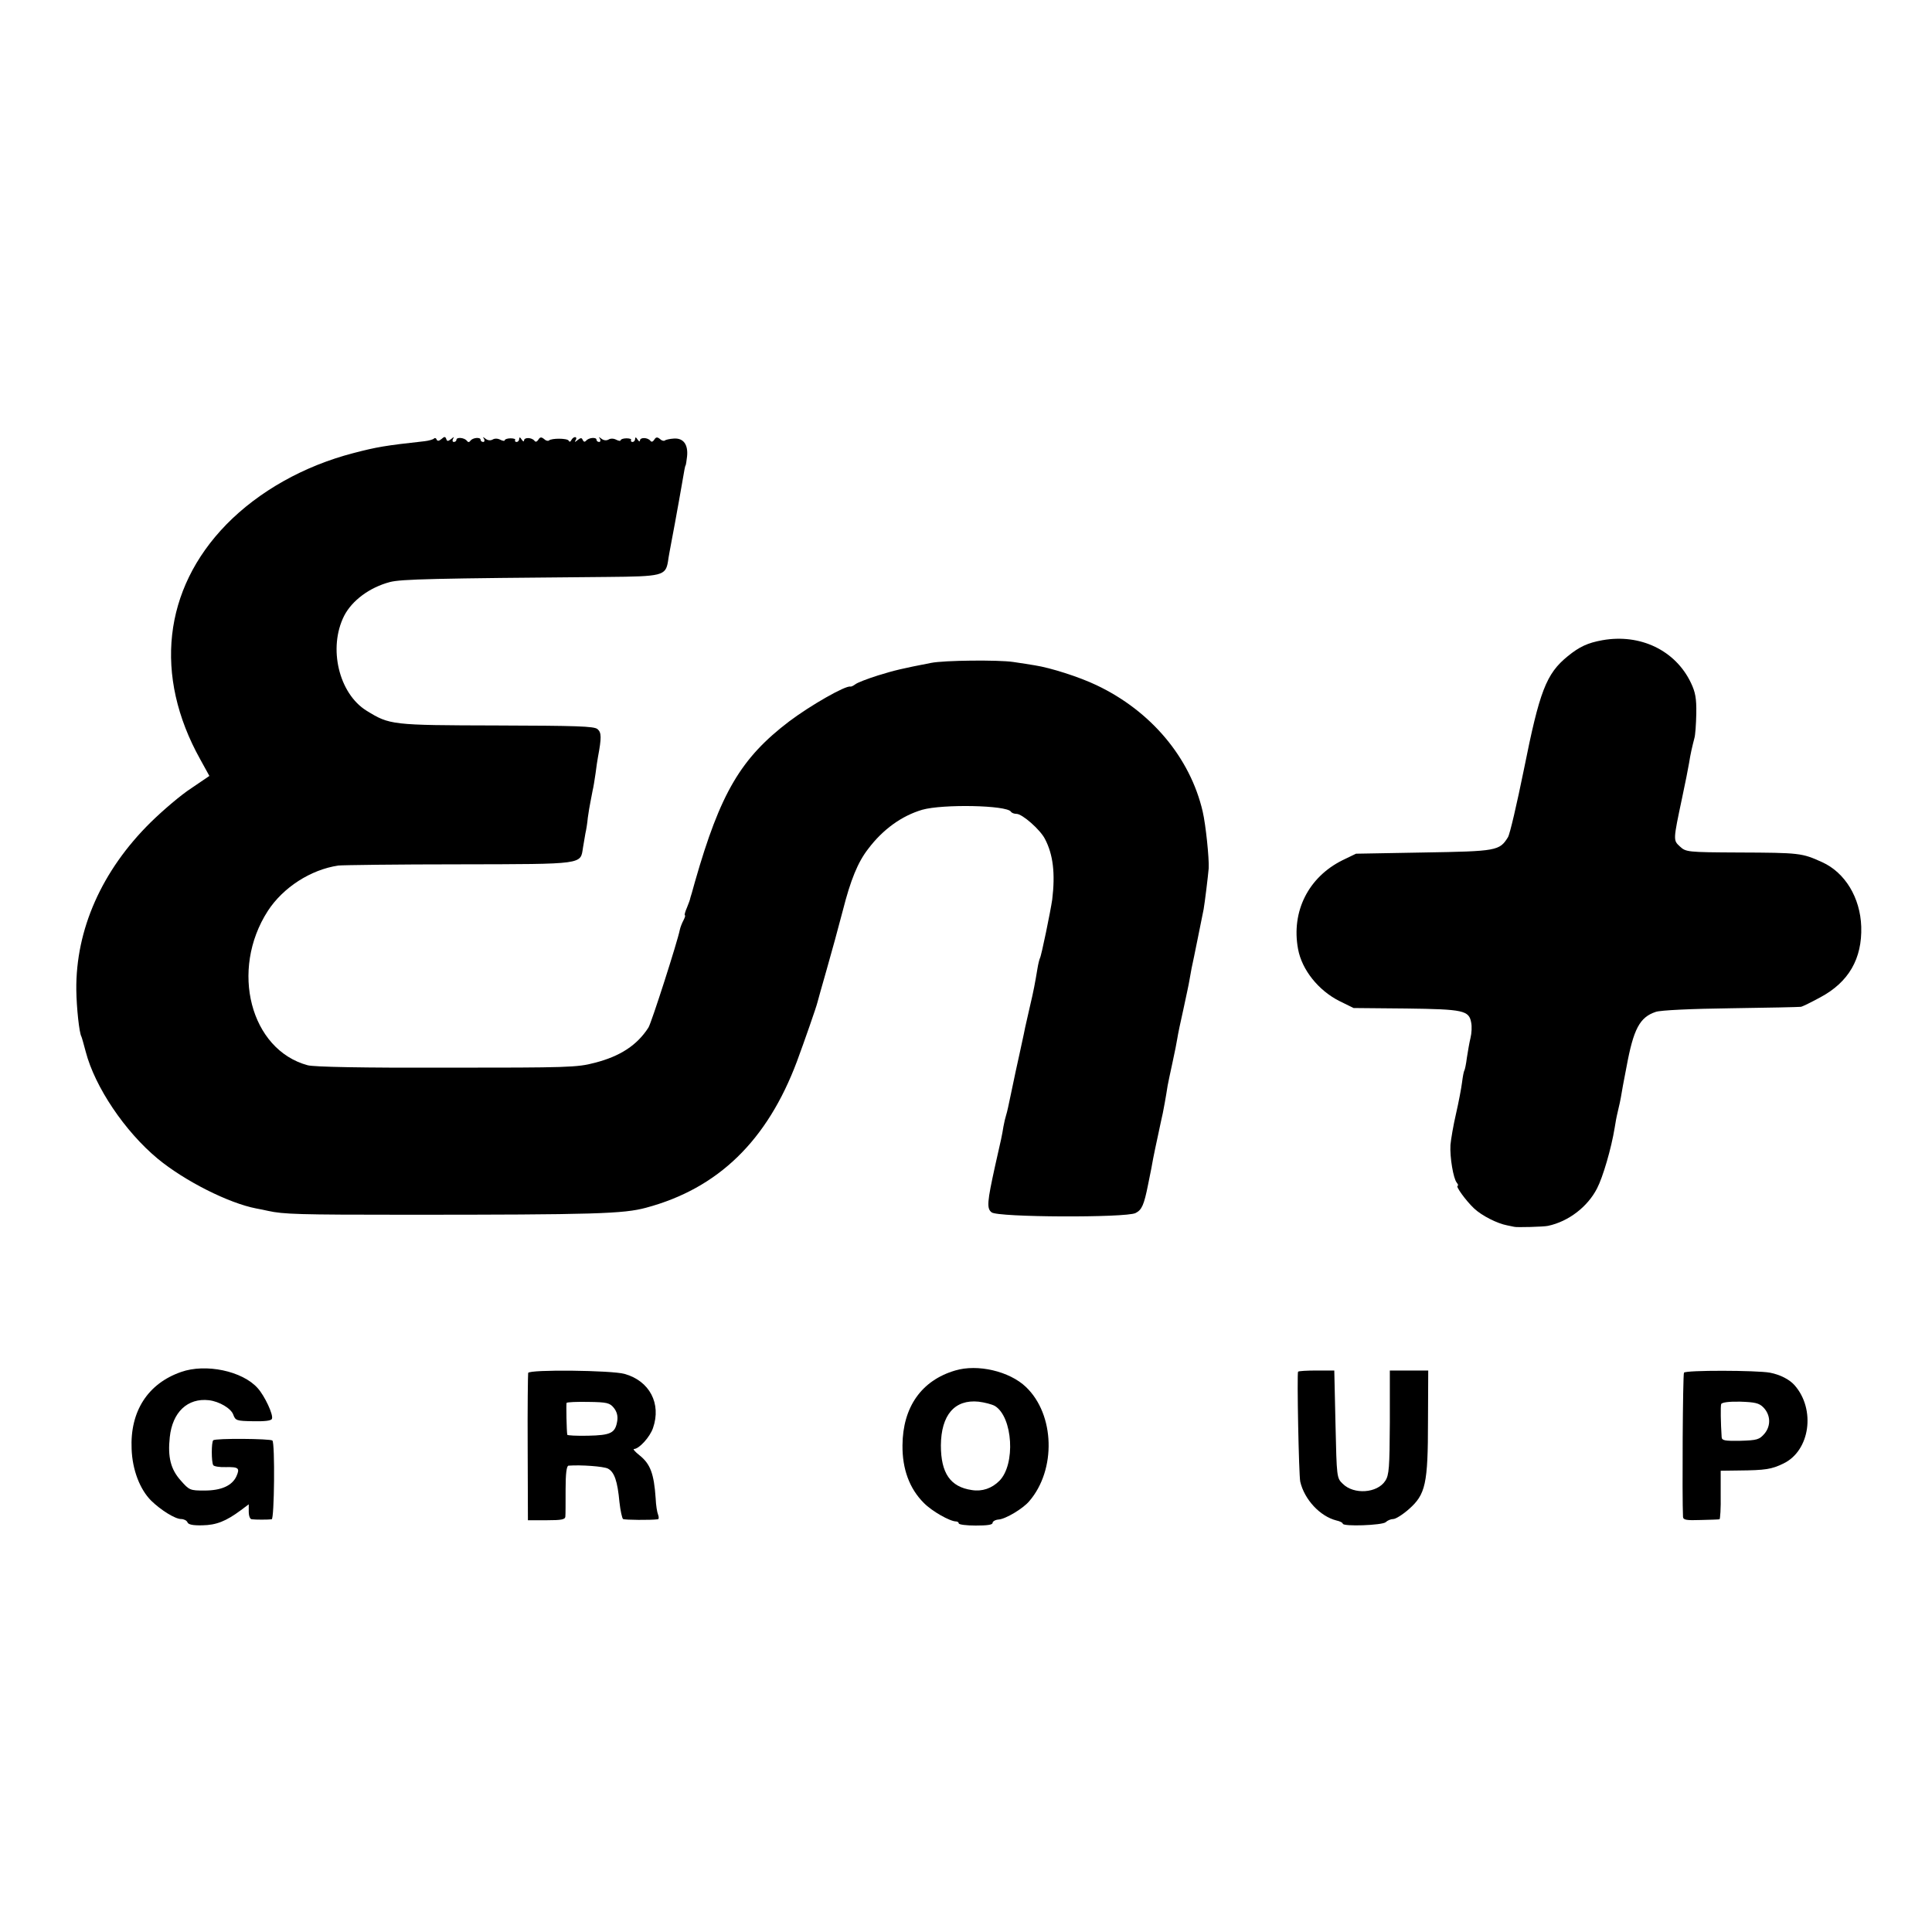 <?xml version="1.0" standalone="no"?>
<!DOCTYPE svg PUBLIC "-//W3C//DTD SVG 20010904//EN"
 "http://www.w3.org/TR/2001/REC-SVG-20010904/DTD/svg10.dtd">
<svg version="1.0" xmlns="http://www.w3.org/2000/svg"
 width="800pt" height="800pt" viewBox="0 0 800 800"
 preserveAspectRatio="xMidYMid meet">
<g transform="translate(0,800) scale(0.1,-0.1)"
fill="#000000" stroke="none">
<path d="M1797 6184 c-4 -4 -22 -9 -39 -11 -164 -18 -198 -24 -294 -49 -205
-53 -392 -158 -527 -296 -261 -268 -301 -626 -108 -972 l38 -69 -75 -51 c-42
-27 -117 -91 -168 -141 -202 -199 -311 -444 -308 -695 1 -73 12 -177 21 -192
2 -4 10 -33 18 -63 38 -146 162 -330 298 -443 113 -93 294 -184 408 -206 13
-2 35 -7 49 -10 64 -14 125 -16 570 -16 788 0 902 4 995 29 299 80 502 278
625 606 30 81 81 227 85 245 2 8 19 69 38 135 19 66 49 176 67 245 32 126 62
200 105 255 61 81 139 137 224 162 85 24 350 19 367 -8 3 -5 13 -9 23 -9 24 0
98 -65 118 -104 34 -65 43 -143 30 -251 -7 -48 -45 -234 -51 -243 -2 -4 -7
-23 -10 -42 -10 -60 -16 -93 -31 -156 -8 -34 -17 -74 -20 -88 -3 -14 -7 -36
-10 -48 -11 -50 -14 -66 -29 -133 -8 -39 -17 -82 -20 -95 -10 -48 -15 -72 -20
-88 -3 -9 -8 -30 -11 -47 -6 -37 -8 -47 -35 -165 -32 -146 -35 -174 -14 -190
24 -21 556 -23 596 -3 26 13 35 33 52 118 12 58 16 80 21 108 3 15 12 60 21
100 8 39 17 79 19 88 3 15 12 62 20 114 2 11 11 54 20 95 9 41 18 86 20 100 2
14 13 68 25 120 11 52 23 106 25 120 2 14 7 36 9 50 8 35 45 221 50 245 5 29
18 135 21 170 2 41 -12 179 -25 235 -52 223 -214 416 -440 523 -71 34 -190 72
-255 82 -16 3 -57 9 -90 14 -61 9 -286 7 -340 -4 -118 -23 -149 -30 -220 -52
-44 -14 -86 -30 -94 -37 -8 -6 -17 -10 -20 -9 -20 5 -164 -77 -253 -144 -200
-152 -285 -296 -390 -663 -5 -19 -12 -42 -14 -50 -3 -8 -5 -17 -6 -20 0 -3 -6
-20 -13 -37 -8 -18 -12 -33 -9 -33 3 0 0 -9 -6 -21 -6 -11 -13 -29 -15 -39 -9
-47 -118 -387 -130 -405 -47 -73 -117 -119 -223 -146 -72 -19 -110 -20 -612
-20 -350 -1 -550 3 -576 10 -237 64 -323 394 -165 639 63 97 177 171 292 188
19 2 244 5 502 5 520 1 500 -1 511 69 3 19 8 46 10 59 3 12 8 42 10 65 3 22 8
52 11 66 3 14 7 35 9 47 3 11 8 43 12 70 3 26 8 57 10 68 15 80 15 102 -2 116
-14 12 -87 14 -419 15 -435 1 -441 2 -537 61 -115 71 -160 260 -93 393 33 64
106 118 190 140 48 12 174 15 898 21 229 2 243 5 253 64 2 17 9 53 14 80 5 28
12 64 15 80 3 17 7 39 9 50 2 11 10 54 17 95 14 80 15 89 18 93 1 1 4 18 6 37
5 49 -15 77 -55 74 -17 -1 -34 -5 -37 -8 -4 -3 -13 -1 -20 6 -11 9 -17 9 -24
-3 -6 -9 -12 -10 -16 -4 -11 14 -43 15 -43 1 0 -6 -5 -4 -10 4 -6 10 -10 11
-10 3 0 -7 -5 -13 -11 -13 -5 0 -8 3 -6 8 3 4 -6 7 -19 7 -13 0 -24 -4 -24 -8
0 -4 -8 -3 -18 2 -11 6 -24 6 -32 1 -9 -5 -20 -4 -29 3 -12 9 -13 9 -7 0 4 -7
2 -13 -3 -13 -6 0 -11 4 -11 9 0 12 -33 9 -43 -4 -6 -6 -10 -5 -14 3 -4 10 -8
10 -21 0 -12 -10 -14 -10 -8 0 4 6 3 12 -3 12 -5 0 -12 -6 -15 -12 -4 -8 -8
-9 -11 -3 -5 11 -72 11 -82 1 -4 -3 -13 -1 -20 6 -11 9 -17 9 -24 -3 -6 -9
-12 -10 -16 -4 -11 14 -43 15 -43 1 0 -6 -5 -4 -10 4 -6 10 -10 11 -10 3 0 -7
-5 -13 -11 -13 -5 0 -8 3 -6 8 3 4 -6 7 -19 7 -13 0 -24 -4 -24 -8 0 -4 -8 -3
-18 2 -11 6 -24 6 -32 1 -9 -5 -20 -4 -29 3 -12 9 -13 9 -7 0 4 -7 2 -13 -3
-13 -6 0 -11 4 -11 9 0 12 -33 9 -42 -4 -5 -7 -10 -7 -15 0 -10 13 -43 16 -43
4 0 -5 -5 -9 -11 -9 -5 0 -7 6 -3 13 6 9 4 9 -8 -1 -13 -10 -17 -10 -20 0 -4
11 -8 11 -20 0 -11 -9 -17 -9 -20 -2 -2 6 -7 8 -11 4z"/>
<path d="M6635 5349 c-61 -11 -95 -27 -143 -66 -90 -73 -117 -145 -182 -470
-29 -142 -58 -268 -66 -280 -35 -56 -46 -58 -349 -63 l-280 -5 -56 -27 c-141
-70 -213 -212 -184 -368 16 -86 84 -171 171 -215 l59 -29 218 -2 c238 -3 260
-8 269 -59 3 -15 2 -43 -3 -63 -5 -20 -11 -57 -15 -82 -3 -25 -8 -48 -10 -52
-3 -4 -7 -26 -10 -50 -3 -24 -14 -82 -25 -130 -11 -47 -21 -106 -23 -129 -3
-51 12 -139 26 -156 6 -7 7 -13 4 -13 -11 0 34 -62 68 -94 32 -30 95 -62 137
-70 13 -3 26 -5 29 -6 8 -3 124 0 140 4 85 18 164 79 203 155 24 46 59 165 73
251 4 25 8 47 9 50 10 41 16 70 20 95 3 17 7 41 10 55 3 14 7 37 10 52 29 158
55 206 121 228 19 7 150 13 311 15 153 2 284 5 290 6 7 1 43 19 80 39 118 63
174 160 170 293 -4 120 -67 224 -162 267 -84 38 -92 39 -346 40 -213 1 -218 2
-243 25 -28 26 -28 25 9 200 13 61 26 126 29 145 6 39 13 68 22 103 4 12 7 58
8 102 1 64 -4 89 -22 127 -64 135 -210 205 -367 177z"/>
<path d="M750 2319 c-138 -48 -212 -163 -205 -319 3 -86 34 -167 81 -214 40
-39 99 -76 124 -76 11 0 23 -6 26 -13 3 -10 23 -14 62 -13 58 1 98 17 160 63
l32 24 0 -30 c0 -18 5 -32 13 -32 14 -2 68 -2 82 0 11 1 14 315 3 326 -8 8
-237 10 -245 1 -8 -7 -8 -90 0 -103 3 -5 27 -9 52 -8 53 1 59 -4 44 -38 -18
-39 -63 -59 -132 -59 -60 0 -63 1 -99 42 -41 46 -54 96 -45 179 11 104 74 163
162 153 43 -5 92 -34 101 -60 9 -24 13 -26 82 -27 49 -1 75 2 78 10 7 16 -30
95 -59 127 -63 71 -215 103 -317 67z"/>
<path d="M3955 2325 c-139 -41 -217 -151 -218 -310 -1 -98 29 -179 88 -238 34
-35 109 -77 134 -77 6 0 11 -4 11 -8 0 -5 32 -9 70 -9 47 0 70 3 70 11 0 6 11
13 25 14 29 2 101 45 127 76 112 130 106 359 -14 473 -68 65 -200 96 -293 68z
m165 -147 c74 -46 86 -242 18 -310 -31 -31 -71 -45 -114 -38 -89 13 -128 70
-128 185 1 126 57 191 156 181 25 -3 56 -11 68 -18z"/>
<path d="M2187 2315 c-1 -5 -3 -145 -2 -310 l1 -300 77 0 c62 0 77 3 78 15 1
8 1 59 1 113 0 65 4 97 12 98 52 4 145 -3 163 -12 27 -14 40 -52 48 -139 4
-36 11 -67 15 -70 7 -4 115 -5 144 -1 4 0 5 9 1 19 -4 9 -9 40 -10 67 -7 103
-22 143 -67 179 -18 14 -28 26 -23 26 21 0 66 49 79 87 35 101 -14 195 -118
224 -53 15 -394 19 -399 4z m355 -145 c12 -15 17 -33 14 -53 -8 -51 -26 -60
-121 -62 -47 -1 -86 1 -86 4 -3 15 -5 127 -3 132 2 3 42 5 90 4 78 -1 89 -4
106 -25z"/>
<path d="M5375 2320 c-5 -10 3 -426 9 -455 17 -74 82 -144 150 -161 14 -3 26
-9 26 -13 0 -13 164 -7 178 6 7 7 21 13 31 13 10 0 39 18 65 41 69 61 79 104
79 364 l1 210 -80 0 -79 0 0 -215 c-1 -187 -3 -218 -19 -242 -33 -51 -130 -58
-176 -12 -25 24 -25 26 -30 247 l-5 222 -73 0 c-41 0 -75 -2 -77 -5z"/>
<path d="M6973 2316 c-5 -7 -8 -519 -4 -597 1 -13 14 -15 74 -13 39 1 74 2 77
3 3 0 6 46 5 101 l0 100 75 1 c110 1 136 5 185 29 110 53 134 224 46 324 -21
24 -60 44 -102 52 -53 10 -350 11 -356 0z m328 -143 c31 -31 33 -77 5 -110
-21 -24 -30 -27 -100 -29 -64 -1 -76 1 -77 15 -4 61 -5 128 -2 137 3 7 32 11
79 10 61 -2 78 -6 95 -23z"/>
</g>
</svg>
